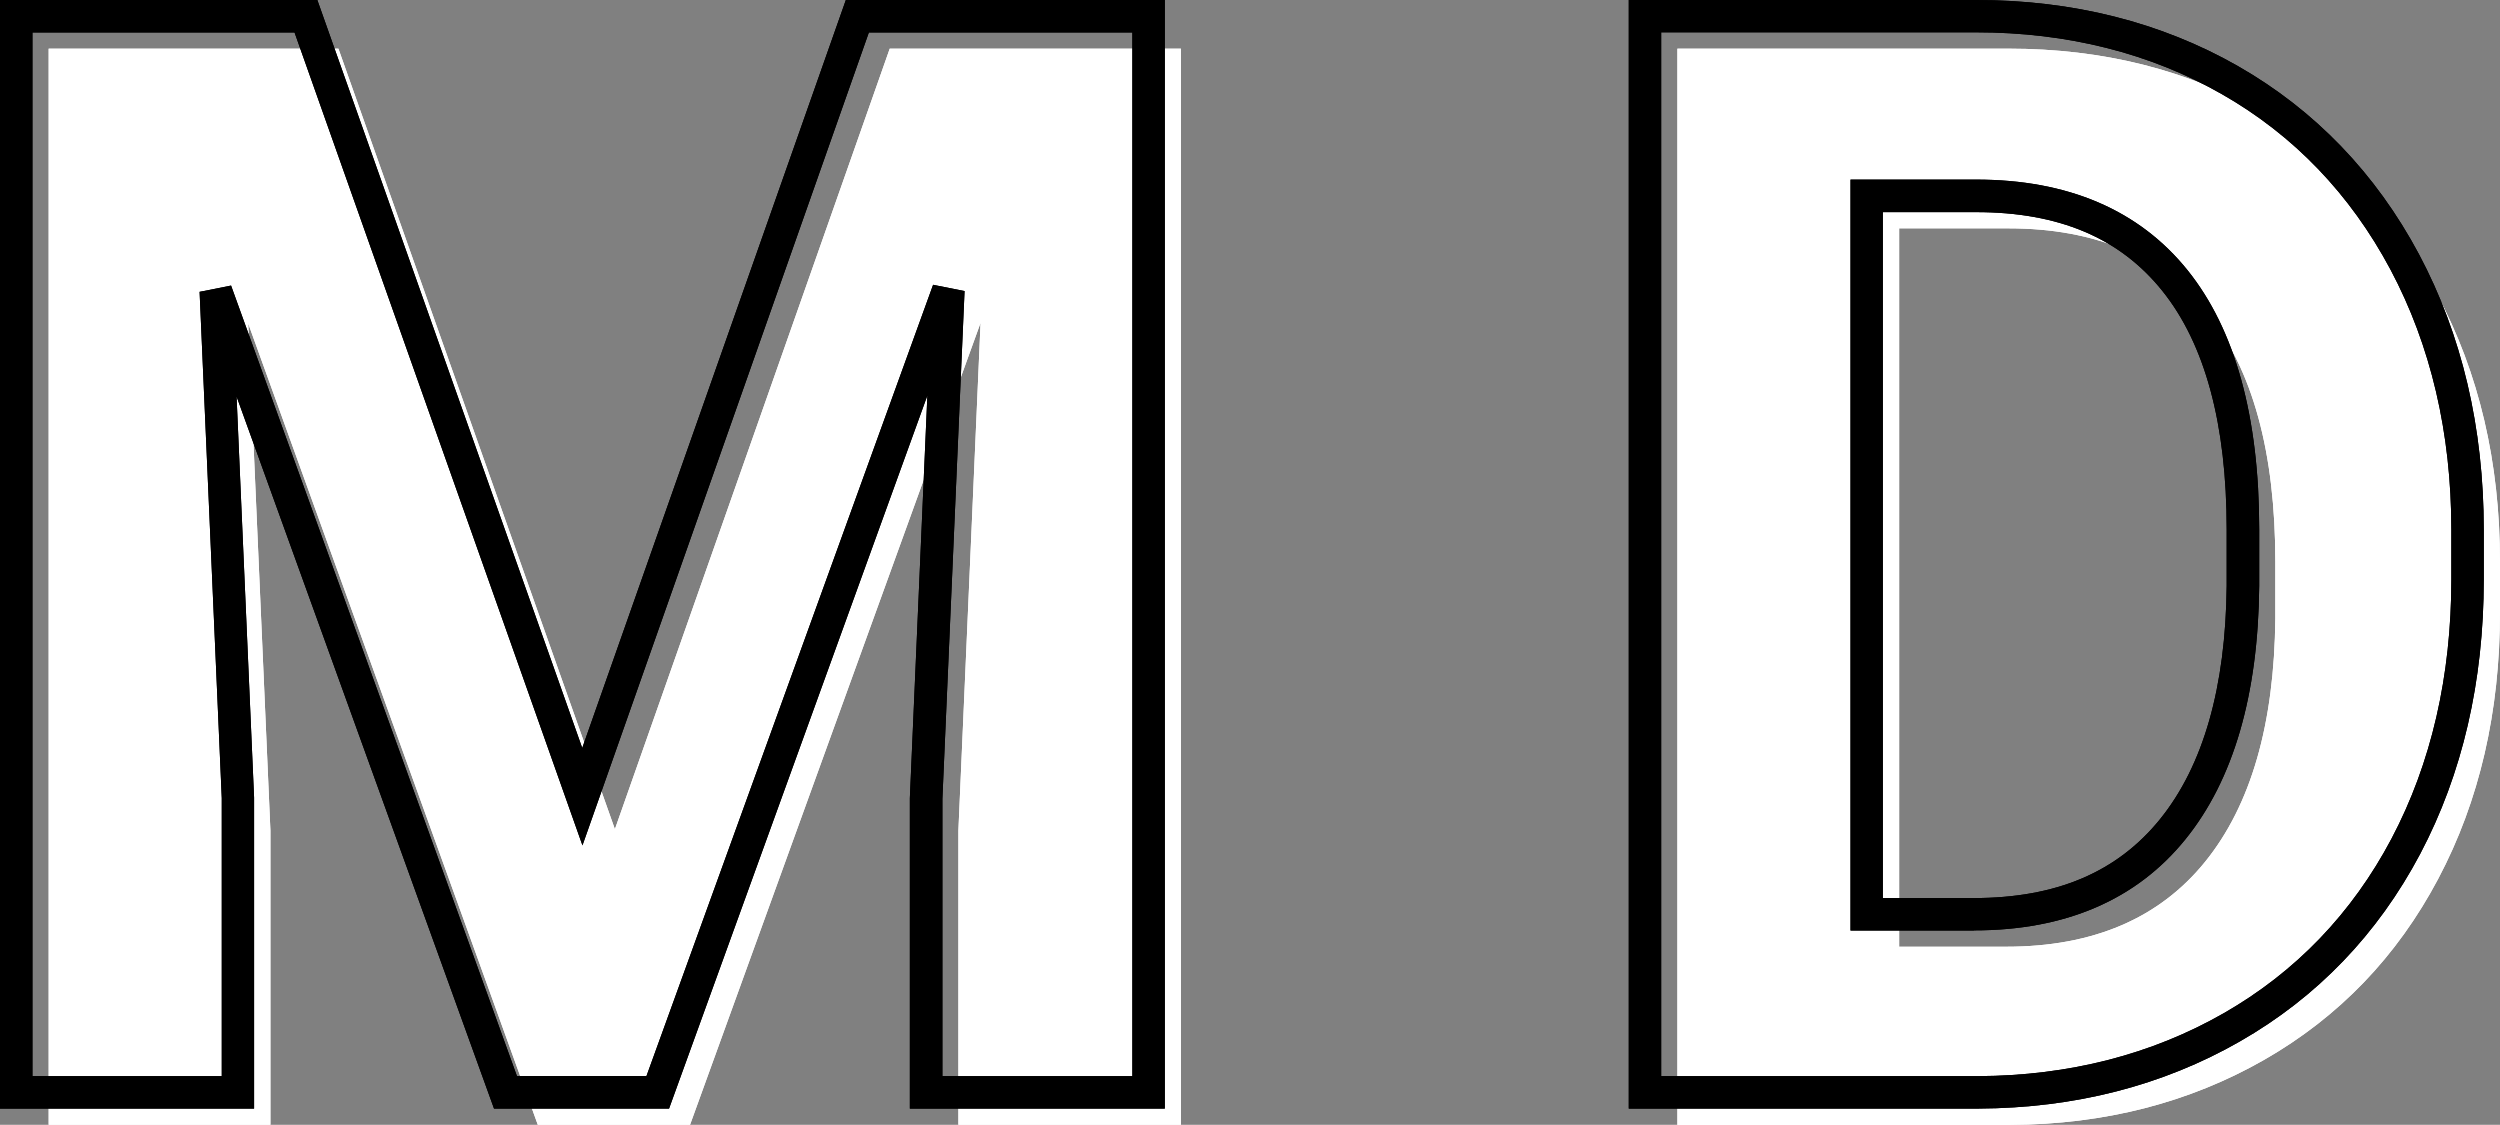 <?xml version="1.0" encoding="UTF-8"?>
<svg id="_レイヤー_2" data-name="レイヤー 2" xmlns="http://www.w3.org/2000/svg" width="231.22" height="104.03" viewBox="0 0 231.22 104.03">
  <rect x="0" y="0" width="231.22" height="104.03" fill="#808080" stroke="none"/>
  <defs>
    <style>
      .cls-1 {
        fill: #fff;
      }
    </style>
  </defs>
  <g id="_文字" data-name="文字">
    <g>
      <g>
        <g>
          <path class="cls-1" d="M31.3,4.5l25.57,72.19L82.29,4.5h26.93v99.53h-20.58v-27.21l2.05-46.96-26.87,74.17h-14.08L22.96,29.93l2.05,46.89v27.21H4.5V4.5h26.8Z"/>
          <path class="cls-1" d="M31.3,4.5l25.57,72.19L82.29,4.5h26.93v99.53h-20.58v-27.21l2.05-46.96-26.87,74.17h-14.08L22.96,29.93l2.05,46.89v27.21H4.5V4.5h26.8Z"/>
        </g>
        <g>
          <path class="cls-1" d="M155.14,104.03V4.5h30.62c8.75,0,16.58,1.97,23.48,5.91,6.9,3.94,12.29,9.55,16.17,16.82,3.87,7.27,5.81,15.53,5.81,24.78v4.58c0,9.25-1.9,17.48-5.71,24.68-3.81,7.2-9.17,12.78-16.1,16.75-6.93,3.96-14.74,5.97-23.45,6.02h-30.83ZM175.65,21.11v66.45h9.91c8.02,0,14.15-2.62,18.39-7.86,4.24-5.24,6.4-12.74,6.49-22.49v-5.26c0-10.12-2.1-17.78-6.29-23-4.19-5.22-10.32-7.83-18.39-7.83h-10.12Z"/>
          <path class="cls-1" d="M155.14,104.03V4.5h30.62c8.75,0,16.58,1.97,23.48,5.91,6.9,3.94,12.29,9.55,16.17,16.82,3.87,7.27,5.81,15.53,5.81,24.78v4.58c0,9.25-1.9,17.48-5.71,24.68-3.81,7.2-9.17,12.78-16.1,16.75-6.93,3.96-14.74,5.97-23.45,6.02h-30.83ZM175.65,21.11v66.45h9.91c8.02,0,14.15-2.62,18.39-7.86,4.24-5.24,6.4-12.74,6.49-22.49v-5.26c0-10.12-2.1-17.78-6.29-23-4.19-5.22-10.32-7.83-18.39-7.83h-10.12Z"/>
        </g>
      </g>
      <g>
        <g>
          <path d="M107.73,102.53h-23.58v-28.71l1.62-37.24-23.89,65.95h-16.19L21.88,36.67l1.62,37.09v28.77s-23.51,0-23.51,0V0h29.36l24.5,69.18L78.23,0h29.5v102.53ZM87.15,99.53h17.58V3h-24.37l-26.49,75.19L27.24,3H3v96.53h17.51v-25.71l-2.05-46.83,2.91-.58,26.44,73.11h11.98l26.51-73.18,2.91.58-2.05,46.96v25.64Z"/>
          <path d="M107.73,102.53h-23.58v-28.71l1.62-37.24-23.89,65.95h-16.19L21.88,36.67l1.62,37.09v28.77s-23.51,0-23.51,0V0h29.36l24.5,69.18L78.23,0h29.5v102.53ZM87.15,99.53h17.58V3h-24.37l-26.49,75.19L27.24,3H3v96.53h17.51v-25.71l-2.05-46.83,2.91-.58,26.44,73.11h11.98l26.51-73.18,2.91.58-2.05,46.96v25.64Z"/>
        </g>
        <g>
          <path d="M152.14,102.53h-1.5V0h32.12c8.97,0,17.12,2.06,24.22,6.11,7.12,4.07,12.76,9.93,16.75,17.41,3.97,7.46,5.99,16.03,5.99,25.49v4.58c0,9.45-1.98,17.99-5.88,25.38-3.92,7.42-9.53,13.26-16.68,17.35-7.12,4.08-15.26,6.17-24.18,6.21h-30.84ZM153.64,99.53h29.33c8.39-.04,16.03-2,22.7-5.82,6.64-3.8,11.87-9.24,15.52-16.15,3.67-6.95,5.53-15.02,5.53-23.98v-4.58c0-8.96-1.9-17.06-5.63-24.07-3.72-6.98-8.96-12.44-15.59-16.22-6.64-3.79-14.29-5.72-22.74-5.72h-29.12v96.53ZM182.56,86.06h-11.41V16.61h11.62c8.5,0,15.08,2.82,19.56,8.39,4.39,5.47,6.62,13.52,6.62,23.94v5.26c-.09,10.07-2.39,17.95-6.83,23.43-4.52,5.59-11.1,8.42-19.55,8.42ZM174.15,83.06h8.41c7.61,0,13.25-2.39,17.22-7.3,4-4.95,6.07-12.2,6.16-21.56v-5.25c0-9.72-2-17.14-5.96-22.06-3.93-4.89-9.56-7.27-17.22-7.27h-8.62v63.45Z"/>
          <path d="M152.14,102.53h-1.5V0h32.12c8.97,0,17.12,2.06,24.22,6.11,7.12,4.07,12.76,9.93,16.75,17.41,3.97,7.46,5.99,16.03,5.99,25.49v4.58c0,9.45-1.98,17.99-5.88,25.38-3.92,7.42-9.53,13.26-16.68,17.35-7.12,4.08-15.26,6.17-24.18,6.21h-30.84ZM153.64,99.53h29.33c8.39-.04,16.03-2,22.7-5.82,6.64-3.8,11.87-9.24,15.52-16.15,3.67-6.95,5.53-15.02,5.53-23.98v-4.58c0-8.96-1.9-17.06-5.63-24.07-3.72-6.98-8.96-12.44-15.59-16.22-6.64-3.79-14.29-5.72-22.74-5.72h-29.12v96.53ZM182.56,86.06h-11.41V16.61h11.62c8.5,0,15.08,2.82,19.56,8.39,4.39,5.47,6.62,13.52,6.62,23.94v5.26c-.09,10.07-2.39,17.95-6.83,23.43-4.52,5.59-11.1,8.42-19.55,8.42ZM174.15,83.06h8.41c7.61,0,13.25-2.39,17.22-7.3,4-4.95,6.07-12.2,6.16-21.56v-5.25c0-9.72-2-17.14-5.96-22.06-3.93-4.89-9.56-7.27-17.22-7.27h-8.62v63.45Z"/>
        </g>
      </g>
    </g>
  </g>
</svg>